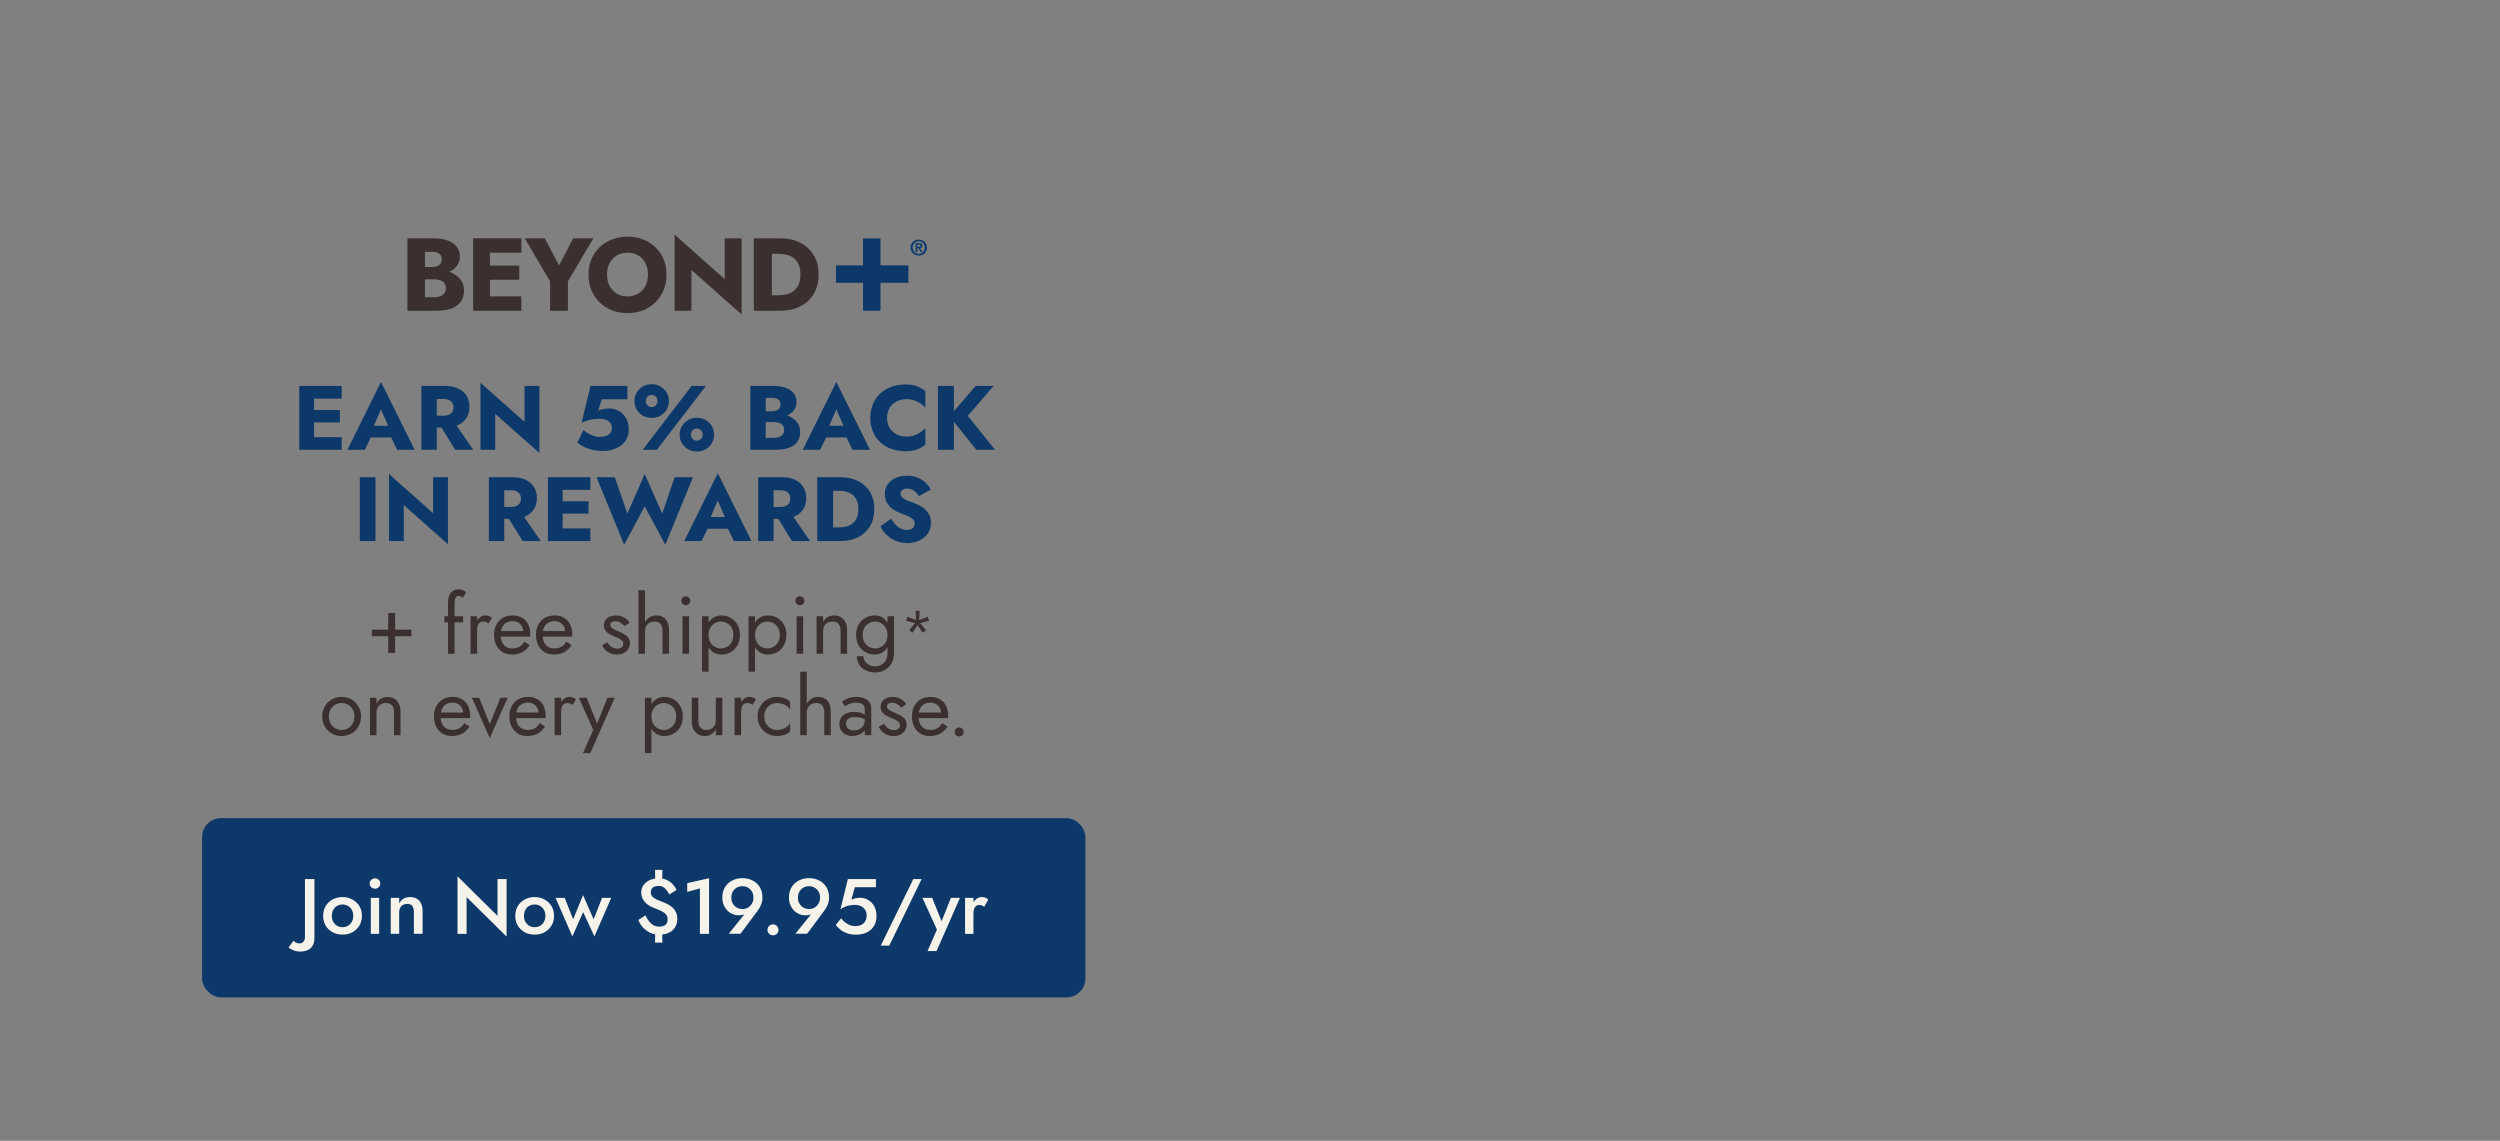 <svg fill="none" height="350" viewBox="0 0 767 350" width="767" xmlns="http://www.w3.org/2000/svg"><rect x="0" y="0" width="767" height="350" fill="#808080" stroke="none"/><path d="m114.09 195.188v-2h12.125v2zm5-7.125h2.125v12.25h-2.125zm17.251 1h5.75v1.875h-5.75zm5.55-5.6c-.166-.283-.366-.458-.6-.525-.216-.083-.425-.125-.625-.125-.25 0-.466.075-.65.225-.166.134-.3.367-.4.7-.1.334-.15.775-.15 1.325v15.5h-2v-15.75c0-.916.134-1.666.4-2.25.267-.583.642-1.016 1.125-1.3.5-.3 1.1-.45 1.8-.45.367 0 .692.05.975.15.284.1.525.225.725.375.217.15.384.309.5.475zm4.479 5.6v11.5h-2v-11.5zm3.475 2.2c-.267-.2-.509-.341-.725-.425-.217-.1-.492-.15-.825-.15-.5 0-.892.125-1.175.375-.284.25-.484.592-.6 1.025-.1.434-.15.925-.15 1.475h-.9c0-.916.158-1.725.475-2.425.333-.716.758-1.283 1.275-1.7.516-.416 1.041-.625 1.575-.625.416 0 .8.059 1.15.175.366.1.7.309 1 .625zm7.178 9.55c-1.067 0-2.017-.25-2.85-.75-.817-.516-1.459-1.225-1.925-2.125-.45-.9-.675-1.941-.675-3.125 0-1.2.233-2.25.7-3.15.483-.9 1.15-1.6 2-2.1.866-.5 1.866-.75 3-.75 1.133 0 2.1.242 2.9.725.816.467 1.441 1.142 1.875 2.025.433.884.65 1.934.65 3.15 0 .117-.009.242-.025.375v.225h-9.825v-1.7h8.25l-.8 1.15c.05-.083.1-.208.15-.375.05-.183.075-.333.075-.45 0-.683-.142-1.275-.425-1.775-.267-.5-.642-.891-1.125-1.175-.484-.283-1.05-.425-1.7-.425-.767 0-1.425.167-1.975.5-.534.317-.95.784-1.25 1.4-.284.6-.434 1.342-.45 2.225 0 .9.141 1.667.425 2.3.283.634.7 1.117 1.25 1.45.55.334 1.216.5 2 .5.783 0 1.475-.166 2.075-.5.6-.35 1.108-.875 1.525-1.575l1.625 1.025c-.6.967-1.359 1.7-2.275 2.2-.9.484-1.967.725-3.2.725zm12.866 0c-1.067 0-2.017-.25-2.85-.75-.817-.516-1.458-1.225-1.925-2.125-.45-.9-.675-1.941-.675-3.125 0-1.2.233-2.25.7-3.15.483-.9 1.15-1.6 2-2.1.867-.5 1.867-.75 3-.75s2.1.242 2.9.725c.817.467 1.442 1.142 1.875 2.025.433.884.65 1.934.65 3.15 0 .117-.008.242-.025.375v.225h-9.825v-1.7h8.25l-.8 1.15c.05-.083.1-.208.15-.375.05-.183.075-.333.075-.45 0-.683-.142-1.275-.425-1.775-.267-.5-.642-.891-1.125-1.175-.483-.283-1.05-.425-1.7-.425-.767 0-1.425.167-1.975.5-.533.317-.95.784-1.25 1.4-.283.6-.433 1.342-.45 2.225 0 .9.142 1.667.425 2.3.283.634.7 1.117 1.25 1.45.55.334 1.217.5 2 .5s1.475-.166 2.075-.5c.6-.35 1.108-.875 1.525-1.575l1.625 1.025c-.6.967-1.358 1.7-2.275 2.2-.9.484-1.967.725-3.2.725zm16.386-3.775c.234.35.5.675.8.975s.642.542 1.025.725c.4.167.834.25 1.3.25.567 0 1.009-.125 1.325-.375.334-.266.5-.625.5-1.075 0-.4-.133-.733-.4-1-.25-.283-.575-.516-.975-.7-.4-.2-.825-.383-1.275-.55-.5-.2-1.008-.433-1.525-.7-.5-.283-.925-.641-1.275-1.075-.333-.45-.5-1.008-.5-1.675 0-.683.175-1.25.525-1.7.367-.45.834-.783 1.4-1 .584-.216 1.184-.325 1.8-.325.617 0 1.192.1 1.725.3.55.2 1.034.467 1.45.8.417.334.742.717.975 1.15l-1.6 1.025c-.316-.433-.716-.791-1.2-1.075-.466-.283-1-.425-1.6-.425-.416 0-.775.092-1.075.275-.3.184-.45.467-.45.85 0 .3.117.567.35.8.234.234.534.442.9.625.367.184.75.359 1.15.525.667.267 1.275.559 1.825.875.55.3.984.667 1.3 1.1.334.434.5.992.5 1.675 0 1-.366 1.834-1.1 2.5-.716.667-1.666 1-2.85 1-.766 0-1.458-.133-2.075-.4-.616-.283-1.141-.641-1.575-1.075-.416-.433-.733-.875-.95-1.325zm11.608-15.975v19.5h-2v-19.5zm5.375 12.5c0-.95-.208-1.666-.625-2.15-.4-.483-1.008-.725-1.825-.725-.583 0-1.1.125-1.55.375-.433.25-.775.592-1.025 1.025-.233.434-.35.925-.35 1.475h-.65c0-.916.175-1.725.525-2.425.35-.716.825-1.283 1.425-1.7.617-.416 1.325-.625 2.125-.625s1.492.167 2.075.5c.6.334 1.059.834 1.375 1.5.334.667.5 1.5.5 2.5v7.25h-2zm5.76-9.25c0-.383.133-.708.4-.975.283-.266.608-.4.975-.4.383 0 .708.134.975.4.267.267.4.592.4.975 0 .367-.133.692-.4.975-.267.267-.592.4-.975.4-.367 0-.692-.133-.975-.4-.267-.283-.4-.608-.4-.975zm.375 4.75h2v11.5h-2zm7.994 17h-2v-17h2zm9.625-11.25c0 1.234-.258 2.3-.775 3.2-.516.9-1.208 1.592-2.075 2.075-.85.484-1.8.725-2.85.725-.95 0-1.791-.241-2.525-.725-.716-.483-1.283-1.175-1.7-2.075-.4-.9-.6-1.966-.6-3.2 0-1.25.2-2.316.6-3.2.417-.9.984-1.591 1.7-2.075.734-.483 1.575-.725 2.525-.725 1.05 0 2 .242 2.85.725.867.484 1.559 1.175 2.075 2.075.517.884.775 1.95.775 3.2zm-2.025 0c0-.883-.183-1.633-.55-2.25-.35-.616-.825-1.083-1.425-1.4-.583-.316-1.233-.475-1.95-.475-.583 0-1.158.159-1.725.475-.566.317-1.033.784-1.4 1.4-.366.617-.55 1.367-.55 2.25 0 .884.184 1.634.55 2.25.367.617.834 1.084 1.4 1.4.567.317 1.142.475 1.725.475.717 0 1.367-.158 1.95-.475.6-.316 1.075-.783 1.425-1.4.367-.616.55-1.366.55-2.25zm6.658 11.25h-2v-17h2zm9.625-11.25c0 1.234-.258 2.3-.775 3.2s-1.208 1.592-2.075 2.075c-.85.484-1.8.725-2.85.725-.95 0-1.792-.241-2.525-.725-.717-.483-1.283-1.175-1.7-2.075-.4-.9-.6-1.966-.6-3.2 0-1.25.2-2.316.6-3.2.417-.9.983-1.591 1.7-2.075.733-.483 1.575-.725 2.525-.725 1.05 0 2 .242 2.85.725.867.484 1.558 1.175 2.075 2.075.517.884.775 1.95.775 3.2zm-2.025 0c0-.883-.183-1.633-.55-2.25-.35-.616-.825-1.083-1.425-1.4-.583-.316-1.233-.475-1.95-.475-.583 0-1.158.159-1.725.475-.567.317-1.033.784-1.4 1.4-.367.617-.55 1.367-.55 2.25 0 .884.183 1.634.55 2.25.367.617.833 1.084 1.4 1.4.567.317 1.142.475 1.725.475.717 0 1.367-.158 1.95-.475.6-.316 1.075-.783 1.425-1.4.367-.616.55-1.366.55-2.25zm4.783-10.5c0-.383.133-.708.4-.975.283-.266.608-.4.975-.4.383 0 .708.134.975.4.266.267.4.592.4.975 0 .367-.134.692-.4.975-.267.267-.592.4-.975.4-.367 0-.692-.133-.975-.4-.267-.283-.4-.608-.4-.975zm.375 4.75h2v11.5h-2zm13.494 4.5c0-.95-.208-1.666-.625-2.15-.417-.483-1.025-.725-1.825-.725-.583 0-1.1.125-1.55.375-.433.234-.775.567-1.025 1-.233.434-.35.934-.35 1.5v7h-2v-11.5h2v1.8c.383-.7.858-1.216 1.425-1.55.583-.333 1.25-.5 2-.5 1.217 0 2.175.409 2.875 1.225.717.8 1.075 1.892 1.075 3.275v7.25h-2zm4.985 7.75h2.025c0 .55.15 1.059.45 1.525.3.484.725.867 1.275 1.15.55.3 1.2.45 1.95.45.583 0 1.158-.141 1.725-.425.566-.283 1.033-.733 1.4-1.35.383-.6.575-1.383.575-2.35v-11.25h2v11.25c0 1.317-.275 2.417-.825 3.3-.55.9-1.259 1.575-2.125 2.025-.867.45-1.784.675-2.75.675-1.117 0-2.109-.208-2.975-.625-.85-.416-1.517-1.008-2-1.775-.484-.75-.725-1.616-.725-2.6zm-.225-6.5c0-1.25.258-2.316.775-3.2.516-.9 1.208-1.591 2.075-2.075.866-.483 1.816-.725 2.85-.725.966 0 1.808.242 2.525.725.716.484 1.275 1.175 1.675 2.075.416.884.625 1.95.625 3.2 0 1.234-.209 2.3-.625 3.2-.4.9-.959 1.592-1.675 2.075-.717.484-1.559.725-2.525.725-1.034 0-1.984-.241-2.85-.725-.867-.483-1.559-1.175-2.075-2.075-.517-.9-.775-1.966-.775-3.2zm2.025 0c0 .884.175 1.634.525 2.25.366.617.85 1.084 1.45 1.4.6.317 1.25.475 1.95.475.583 0 1.158-.158 1.725-.475.566-.316 1.033-.783 1.4-1.4.366-.616.55-1.366.55-2.25 0-.666-.109-1.25-.325-1.75-.217-.516-.509-.95-.875-1.3-.35-.35-.742-.616-1.175-.8-.434-.183-.867-.275-1.3-.275-.7 0-1.35.159-1.95.475-.6.317-1.084.784-1.45 1.4-.35.617-.525 1.367-.525 2.25zm-165.819 25c0-1.166.258-2.2.775-3.1.533-.9 1.25-1.608 2.15-2.125.9-.516 1.908-.775 3.025-.775 1.133 0 2.141.259 3.025.775.9.517 1.608 1.225 2.125 2.125.533.9.8 1.934.8 3.1 0 1.15-.267 2.184-.8 3.1-.517.9-1.225 1.609-2.125 2.125-.884.517-1.892.775-3.025.775-1.117 0-2.125-.258-3.025-.775-.9-.516-1.617-1.225-2.15-2.125-.517-.916-.775-1.95-.775-3.1zm2.025 0c0 .8.166 1.509.5 2.125.35.617.816 1.109 1.4 1.475.6.35 1.275.525 2.025.525s1.416-.175 2-.525c.6-.366 1.066-.858 1.4-1.475.35-.616.525-1.325.525-2.125s-.175-1.508-.525-2.125c-.334-.633-.8-1.125-1.4-1.475-.584-.35-1.25-.525-2-.525s-1.425.175-2.025.525c-.584.35-1.05.842-1.4 1.475-.334.617-.5 1.325-.5 2.125zm19.997-1.25c0-.95-.208-1.666-.625-2.15-.416-.483-1.025-.725-1.825-.725-.583 0-1.1.125-1.55.375-.433.234-.775.567-1.025 1-.233.434-.35.934-.35 1.5v7h-2v-11.5h2v1.8c.384-.7.859-1.216 1.425-1.55.584-.333 1.25-.5 2-.5 1.217 0 2.175.409 2.875 1.225.717.8 1.075 1.892 1.075 3.275v7.25h-2zm17.705 7.25c-1.067 0-2.017-.25-2.85-.75-.817-.516-1.458-1.225-1.925-2.125-.45-.9-.675-1.941-.675-3.125 0-1.2.233-2.25.7-3.15.483-.9 1.15-1.6 2-2.1.867-.5 1.867-.75 3-.75s2.1.242 2.9.725c.817.467 1.442 1.142 1.875 2.025.433.884.65 1.934.65 3.15 0 .117-.008.242-.025.375v.225h-9.825v-1.7h8.25l-.8 1.15c.05-.083.1-.208.15-.375.05-.183.075-.333.075-.45 0-.683-.142-1.275-.425-1.775-.267-.5-.642-.891-1.125-1.175-.483-.283-1.05-.425-1.7-.425-.767 0-1.425.167-1.975.5-.533.317-.95.784-1.25 1.4-.283.6-.433 1.342-.45 2.225 0 .9.142 1.667.425 2.3.283.634.7 1.117 1.25 1.45.55.334 1.217.5 2 .5s1.475-.166 2.075-.5c.6-.35 1.108-.875 1.525-1.575l1.625 1.025c-.6.967-1.358 1.7-2.275 2.2-.9.484-1.967.725-3.2.725zm6.175-11.75h2.25l3.25 8.125 3.25-8.125h2.25l-5.5 12.375zm16.97 11.75c-1.067 0-2.017-.25-2.85-.75-.817-.516-1.459-1.225-1.925-2.125-.45-.9-.675-1.941-.675-3.125 0-1.2.233-2.25.7-3.15.483-.9 1.15-1.6 2-2.1.866-.5 1.866-.75 3-.75 1.133 0 2.1.242 2.9.725.816.467 1.441 1.142 1.875 2.025.433.884.65 1.934.65 3.15 0 .117-.009.242-.025.375v.225h-9.825v-1.7h8.25l-.8 1.15c.05-.083.1-.208.15-.375.05-.183.075-.333.075-.45 0-.683-.142-1.275-.425-1.775-.267-.5-.642-.891-1.125-1.175-.484-.283-1.05-.425-1.7-.425-.767 0-1.425.167-1.975.5-.534.317-.95.784-1.25 1.4-.284.6-.434 1.342-.45 2.225 0 .9.141 1.667.425 2.3.283.634.7 1.117 1.25 1.45.55.334 1.216.5 2 .5.783 0 1.475-.166 2.075-.5.6-.35 1.108-.875 1.525-1.575l1.625 1.025c-.6.967-1.359 1.7-2.275 2.2-.9.484-1.967.725-3.2.725zm10.416-11.75v11.5h-2v-11.5zm3.475 2.2c-.267-.2-.508-.341-.725-.425-.217-.1-.492-.15-.825-.15-.5 0-.892.125-1.175.375s-.483.592-.6 1.025c-.1.434-.15.925-.15 1.475h-.9c0-.916.158-1.725.475-2.425.333-.716.758-1.283 1.275-1.7.517-.416 1.042-.625 1.575-.625.417 0 .8.059 1.15.175.367.1.7.309 1 .625zm12.976-2.2-7.5 17h-2.25l3.15-7.125-4.4-9.875h2.375l3.65 9-.825-.1 3.55-8.9zm11.256 17h-2v-17h2zm9.625-11.25c0 1.234-.258 2.3-.775 3.2s-1.208 1.592-2.075 2.075c-.85.484-1.8.725-2.85.725-.95 0-1.792-.241-2.525-.725-.717-.483-1.283-1.175-1.7-2.075-.4-.9-.6-1.966-.6-3.2 0-1.25.2-2.316.6-3.2.417-.9.983-1.591 1.7-2.075.733-.483 1.575-.725 2.525-.725 1.05 0 2 .242 2.85.725.867.484 1.558 1.175 2.075 2.075.517.884.775 1.95.775 3.2zm-2.025 0c0-.883-.183-1.633-.55-2.25-.35-.616-.825-1.083-1.425-1.4-.583-.316-1.233-.475-1.95-.475-.583 0-1.158.159-1.725.475-.567.317-1.033.784-1.4 1.4-.367.617-.55 1.367-.55 2.25 0 .884.183 1.634.55 2.25.367.617.833 1.084 1.4 1.4.567.317 1.142.475 1.725.475.717 0 1.367-.158 1.95-.475.6-.316 1.075-.783 1.425-1.4.367-.616.55-1.366.55-2.25zm6.783 1.25c0 .917.208 1.625.625 2.125.416.5 1.025.75 1.825.75.583 0 1.091-.116 1.525-.35.45-.25.791-.591 1.025-1.025.25-.433.375-.933.375-1.5v-7h2v11.5h-2v-1.8c-.384.684-.859 1.2-1.425 1.55-.567.334-1.234.5-2 .5-1.2 0-2.159-.408-2.875-1.225-.717-.816-1.075-1.908-1.075-3.275v-7.25h2zm13.134-7v11.5h-2v-11.5zm3.475 2.2c-.266-.2-.508-.341-.725-.425-.216-.1-.491-.15-.825-.15-.5 0-.891.125-1.175.375-.283.25-.483.592-.6 1.025-.1.434-.15.925-.15 1.475h-.9c0-.916.159-1.725.475-2.425.334-.716.759-1.283 1.275-1.7.517-.416 1.042-.625 1.575-.625.417 0 .8.059 1.15.175.367.1.7.309 1 .625zm3.629 3.55c0 .8.166 1.509.5 2.125.35.617.816 1.109 1.4 1.475.6.35 1.275.525 2.025.525.616 0 1.191-.091 1.725-.275.55-.2 1.025-.458 1.425-.775.4-.333.683-.683.85-1.05v2.5c-.4.467-.975.834-1.725 1.1-.734.25-1.492.375-2.275.375-1.117 0-2.125-.258-3.025-.775-.9-.516-1.617-1.225-2.15-2.125-.517-.916-.775-1.95-.775-3.1 0-1.166.258-2.2.775-3.1.533-.9 1.25-1.608 2.15-2.125.9-.516 1.908-.775 3.025-.775.783 0 1.541.134 2.275.4.75.25 1.325.609 1.725 1.075v2.5c-.167-.383-.45-.733-.85-1.05-.4-.316-.875-.566-1.425-.75-.534-.2-1.109-.3-1.725-.3-.75 0-1.425.175-2.025.525-.584.35-1.05.842-1.4 1.475-.334.617-.5 1.325-.5 2.125zm13.038-13.75v19.5h-2v-19.5zm5.375 12.5c0-.95-.208-1.666-.625-2.15-.4-.483-1.008-.725-1.825-.725-.583 0-1.1.125-1.55.375-.433.25-.775.592-1.025 1.025-.233.434-.35.925-.35 1.475h-.65c0-.916.175-1.725.525-2.425.35-.716.825-1.283 1.425-1.7.617-.416 1.325-.625 2.125-.625s1.492.167 2.075.5c.6.334 1.058.834 1.375 1.5.333.667.5 1.5.5 2.5v7.25h-2zm6.66 3.45c0 .434.1.809.3 1.125.217.317.508.559.875.725.383.15.817.225 1.3.225.617 0 1.167-.125 1.65-.375.5-.25.892-.6 1.175-1.05.3-.466.45-1 .45-1.6l.4 1.5c0 .734-.225 1.342-.675 1.825-.433.484-.975.842-1.625 1.075-.633.234-1.267.35-1.9.35-.7 0-1.358-.141-1.975-.425-.6-.3-1.083-.725-1.45-1.275s-.55-1.216-.55-2c0-1.116.392-2.008 1.175-2.675.8-.683 1.908-1.025 3.325-1.025.833 0 1.525.1 2.075.3.567.184 1.017.4 1.35.65.333.234.558.425.675.575v1.175c-.583-.4-1.183-.683-1.8-.85-.617-.183-1.275-.275-1.975-.275-.65 0-1.183.084-1.6.25-.4.167-.7.4-.9.7s-.3.659-.3 1.075zm-.3-5.3-.975-1.475c.433-.316 1.025-.633 1.775-.95.767-.316 1.683-.475 2.75-.475.9 0 1.683.142 2.35.425.683.267 1.208.659 1.575 1.175.383.517.575 1.15.575 1.9v8.25h-2v-7.975c0-.4-.067-.725-.2-.975-.133-.266-.325-.475-.575-.625-.233-.15-.508-.258-.825-.325-.317-.066-.65-.1-1-.1-.567 0-1.083.067-1.55.2-.45.134-.833.292-1.15.475-.317.184-.567.342-.75.475zm11.911 5.325c.233.35.5.675.8.975s.642.542 1.025.725c.4.167.833.25 1.3.25.567 0 1.008-.125 1.325-.375.333-.266.5-.625.5-1.075 0-.4-.133-.733-.4-1-.25-.283-.575-.516-.975-.7-.4-.2-.825-.383-1.275-.55-.5-.2-1.008-.433-1.525-.7-.5-.283-.925-.641-1.275-1.075-.333-.45-.5-1.008-.5-1.675 0-.683.175-1.25.525-1.7.367-.45.833-.783 1.4-1 .583-.216 1.183-.325 1.8-.325s1.192.1 1.725.3c.55.2 1.033.467 1.45.8.417.334.742.717.975 1.15l-1.6 1.025c-.317-.433-.717-.791-1.2-1.075-.467-.283-1-.425-1.6-.425-.417 0-.775.092-1.075.275-.3.184-.45.467-.45.85 0 .3.117.567.35.8.233.234.533.442.9.625.367.184.75.359 1.15.525.667.267 1.275.559 1.825.875.55.3.983.667 1.3 1.1.333.434.5.992.5 1.675 0 1-.367 1.834-1.1 2.5-.717.667-1.667 1-2.85 1-.767 0-1.458-.133-2.075-.4-.617-.283-1.142-.641-1.575-1.075-.417-.433-.733-.875-.95-1.325zm14.058 3.775c-1.067 0-2.017-.25-2.85-.75-.817-.516-1.458-1.225-1.925-2.125-.45-.9-.675-1.941-.675-3.125 0-1.2.233-2.25.7-3.15.483-.9 1.15-1.6 2-2.1.867-.5 1.867-.75 3-.75s2.1.242 2.9.725c.817.467 1.442 1.142 1.875 2.025.433.884.65 1.934.65 3.15 0 .117-.008.242-.025.375v.225h-9.825v-1.7h8.25l-.8 1.15c.05-.083.1-.208.15-.375.05-.183.075-.333.075-.45 0-.683-.142-1.275-.425-1.775-.267-.5-.642-.891-1.125-1.175-.483-.283-1.05-.425-1.7-.425-.767 0-1.425.167-1.975.5-.533.317-.95.784-1.25 1.4-.283.6-.433 1.342-.45 2.225 0 .9.142 1.667.425 2.3.283.634.7 1.117 1.25 1.45.55.334 1.217.5 2 .5s1.475-.166 2.075-.5c.6-.35 1.108-.875 1.525-1.575l1.625 1.025c-.6.967-1.358 1.7-2.275 2.2-.9.484-1.967.725-3.2.725zm7.671-1.25c0-.383.133-.708.4-.975.283-.266.608-.4.975-.4.383 0 .708.134.975.4.267.267.4.592.4.975 0 .367-.133.692-.4.975-.267.267-.592.4-.975.4-.367 0-.692-.133-.975-.4-.267-.283-.4-.608-.4-.975z" fill="#3b2f2f"/><path d="m284.665 189.218.378 1.206-3.384.918-.288-.864zm-.576 4.158-1.026.738-1.908-2.934.72-.54zm-4.122.738-1.026-.738 2.214-2.736.72.54zm-1.98-3.69.378-1.206 3.294 1.26-.288.864zm2.898-3.024h1.26l-.18 3.51h-.9z" fill="#3b2f2f"/><path d="m94.946 138v-3.892h9.884v3.892zm0-15.708v-3.892h9.884v3.892zm0 7.308v-3.808h9.324v3.808zm-3.136-11.2h4.536v19.6h-4.536zm19.951 15.82.336-3.612h9.716l.308 3.612zm5.124-8.624-2.744 6.328.224 1.036-2.436 5.04h-5.348l10.304-20.832 10.332 20.832h-5.376l-2.352-4.844.168-1.204zm17.286 3.528h4.9l6.132 8.876h-5.544zm-4.9-10.724h4.732v19.6h-4.732zm2.968 4.004v-4.004h4.172c1.68 0 3.08.271 4.2.812s1.97 1.297 2.548 2.268c.579.952.868 2.063.868 3.332 0 1.251-.289 2.361-.868 3.332-.578.952-1.428 1.699-2.548 2.24s-2.52.812-4.2.812h-4.172v-3.668h3.836c.635 0 1.176-.093 1.624-.28.467-.205.822-.495 1.064-.868.243-.392.364-.859.364-1.4s-.121-.999-.364-1.372c-.242-.392-.597-.691-1.064-.896-.448-.205-.989-.308-1.624-.308zm28.685-4.004h4.564v20.58l-13.552-12.012v11.032h-4.536v-20.58l13.524 12.012zm31.969 13.328c0 1.157-.233 2.156-.7 2.996-.448.84-1.064 1.531-1.848 2.072-.765.541-1.615.943-2.548 1.204-.915.243-1.848.364-2.8.364-1.195 0-2.277-.121-3.248-.364-.971-.224-1.829-.523-2.576-.896-.747-.392-1.428-.821-2.044-1.288l1.848-3.892c.541.448 1.092.831 1.652 1.148.579.299 1.157.541 1.736.728.579.168 1.101.252 1.568.252.803 0 1.484-.103 2.044-.308s.989-.523 1.288-.952.448-.952.448-1.568c0-.653-.187-1.176-.56-1.568-.355-.411-.821-.709-1.4-.896-.56-.187-1.167-.28-1.82-.28-.504 0-1.064.037-1.68.112-.597.056-1.223.177-1.876.364-.635.168-1.288.42-1.96.756l2.744-11.312h11.312v4.088h-7.84l-1.12 3.5c.523-.243 1.064-.411 1.624-.504.579-.112 1.176-.168 1.792-.168 1.045 0 2.016.252 2.912.756.915.504 1.652 1.232 2.212 2.184s.84 2.109.84 3.472zm1.751-8.68c0-.971.224-1.839.672-2.604.467-.784 1.101-1.409 1.904-1.876s1.708-.7 2.716-.7 1.904.233 2.688.7c.803.467 1.437 1.092 1.904 1.876.467.765.7 1.633.7 2.604 0 .933-.233 1.801-.7 2.604-.467.784-1.101 1.409-1.904 1.876-.784.448-1.68.672-2.688.672s-1.913-.224-2.716-.672c-.803-.467-1.437-1.092-1.904-1.876-.448-.803-.672-1.671-.672-2.604zm3.472-.028c0 .336.075.653.224.952.168.28.383.504.644.672.28.168.588.252.924.252.373 0 .691-.084.952-.252.28-.168.495-.392.644-.672.149-.299.224-.607.224-.924 0-.355-.075-.672-.224-.952s-.364-.504-.644-.672c-.261-.168-.579-.252-.952-.252-.336 0-.644.084-.924.252-.261.168-.476.392-.644.672-.149.28-.224.588-.224.924zm10.388 10.332c0-.952.233-1.82.7-2.604s1.101-1.409 1.904-1.876 1.699-.7 2.688-.7c1.008 0 1.913.233 2.716.7s1.428 1.092 1.876 1.876c.467.784.7 1.652.7 2.604s-.233 1.82-.7 2.604c-.448.784-1.073 1.409-1.876 1.876s-1.708.7-2.716.7c-.989 0-1.885-.233-2.688-.7s-1.437-1.092-1.904-1.876-.7-1.652-.7-2.604zm3.5 0c0 .317.075.625.224.924.149.28.355.504.616.672.28.168.597.252.952.252s.663-.084.924-.252c.28-.168.495-.392.644-.672.168-.299.252-.607.252-.924 0-.336-.084-.644-.252-.924-.149-.299-.364-.532-.644-.7-.261-.168-.569-.252-.924-.252s-.672.084-.952.252c-.261.168-.467.392-.616.672s-.224.597-.224.952zm.196-14.952h4.368l-15.036 19.6h-4.368zm21.525 9.856v-2.072h3.164c.541 0 .999-.084 1.372-.252.392-.168.691-.401.896-.7.205-.317.308-.7.308-1.148 0-.672-.224-1.176-.672-1.512s-1.083-.504-1.904-.504h-1.96v12.264h2.408c.616 0 1.167-.075 1.652-.224.485-.168.868-.429 1.148-.784.299-.373.448-.877.448-1.512 0-.411-.084-.765-.252-1.064s-.401-.541-.7-.728-.644-.317-1.036-.392c-.373-.093-.793-.14-1.26-.14h-3.612v-2.576h4.144c.952 0 1.876.103 2.772.308s1.708.541 2.436 1.008c.728.448 1.307 1.027 1.736 1.736.448.691.672 1.531.672 2.52 0 1.307-.317 2.361-.952 3.164-.616.803-1.493 1.4-2.632 1.792-1.139.373-2.483.56-4.032.56h-7.672v-19.6h7.196c1.363 0 2.557.187 3.584.56 1.045.355 1.867.905 2.464 1.652.616.728.924 1.652.924 2.772 0 1.027-.308 1.904-.924 2.632-.597.728-1.419 1.288-2.464 1.68-1.027.373-2.221.56-3.584.56zm17.736 5.964.336-3.612h9.716l.308 3.612zm5.124-8.624-2.744 6.328.224 1.036-2.436 5.04h-5.348l10.304-20.832 10.332 20.832h-5.376l-2.352-4.844.168-1.204zm15.57 2.604c0 1.195.27 2.231.812 3.108.541.859 1.25 1.512 2.128 1.96.896.448 1.876.672 2.94.672.933 0 1.754-.121 2.464-.364.709-.243 1.344-.56 1.904-.952s1.054-.812 1.484-1.26v5.096c-.784.616-1.643 1.101-2.576 1.456-.934.355-2.119.532-3.556.532-1.568 0-3.015-.243-4.34-.728-1.326-.485-2.464-1.185-3.416-2.1s-1.69-1.997-2.212-3.248c-.523-1.251-.784-2.641-.784-4.172s.261-2.921.784-4.172c.522-1.251 1.26-2.333 2.212-3.248s2.09-1.615 3.416-2.1c1.325-.485 2.772-.728 4.34-.728 1.437 0 2.622.177 3.556.532.933.355 1.792.84 2.576 1.456v5.096c-.43-.448-.924-.868-1.484-1.26-.56-.411-1.195-.728-1.904-.952-.71-.243-1.531-.364-2.464-.364-1.064 0-2.044.224-2.94.672-.878.448-1.587 1.101-2.128 1.96-.542.859-.812 1.895-.812 3.108zm15.601-9.8h4.9v19.6h-4.9zm11.564 0h5.544l-7.952 9.184 8.372 10.416h-5.74l-8.26-10.276zm-188.943 28h4.816v19.6h-4.816zm22.492 0h4.564v20.58l-13.552-12.012v11.032h-4.536v-20.58l13.524 12.012zm22.001 10.724h4.9l6.132 8.876h-5.544zm-4.9-10.724h4.732v19.6h-4.732zm2.968 4.004v-4.004h4.172c1.68 0 3.08.271 4.2.812s1.97 1.297 2.548 2.268c.579.952.868 2.063.868 3.332 0 1.251-.289 2.361-.868 3.332-.578.952-1.428 1.699-2.548 2.24s-2.52.812-4.2.812h-4.172v-3.668h3.836c.635 0 1.176-.093 1.624-.28.467-.205.822-.495 1.064-.868.243-.392.364-.859.364-1.4s-.121-.999-.364-1.372c-.242-.392-.597-.691-1.064-.896-.448-.205-.989-.308-1.624-.308zm18.297 15.596v-3.892h9.884v3.892zm0-15.708v-3.892h9.884v3.892zm0 7.308v-3.808h9.324v3.808zm-3.136-11.2h4.536v19.6h-4.536zm35.071 11.172 3.808-11.172h5.628l-8.484 20.748-6.328-11.816-6.3 11.816-8.484-20.748h5.6l3.864 11.172 5.32-12.152zm11.923 4.648.336-3.612h9.716l.308 3.612zm5.124-8.624-2.744 6.328.224 1.036-2.436 5.04h-5.348l10.304-20.832 10.332 20.832h-5.376l-2.352-4.844.168-1.204zm17.286 3.528h4.9l6.132 8.876h-5.544zm-4.9-10.724h4.732v19.6h-4.732zm2.968 4.004v-4.004h4.172c1.68 0 3.08.271 4.2.812s1.97 1.297 2.548 2.268c.579.952.868 2.063.868 3.332 0 1.251-.289 2.361-.868 3.332-.578.952-1.428 1.699-2.548 2.24s-2.52.812-4.2.812h-4.172v-3.668h3.836c.635 0 1.176-.093 1.624-.28.467-.205.822-.495 1.064-.868.243-.392.364-.859.364-1.4s-.121-.999-.364-1.372c-.242-.392-.597-.691-1.064-.896-.448-.205-.989-.308-1.624-.308zm15.161-4.004h4.872v19.6h-4.872zm7 19.6h-3.864v-4.2h3.696c.747 0 1.465-.093 2.156-.28.709-.187 1.325-.495 1.848-.924.541-.429.971-.999 1.288-1.708.317-.728.476-1.624.476-2.688s-.159-1.951-.476-2.66c-.317-.728-.747-1.307-1.288-1.736-.523-.429-1.139-.737-1.848-.924-.691-.187-1.409-.28-2.156-.28h-3.696v-4.2h3.864c2.147 0 4.004.401 5.572 1.204s2.781 1.932 3.64 3.388 1.288 3.192 1.288 5.208c0 1.997-.429 3.733-1.288 5.208-.859 1.456-2.072 2.585-3.64 3.388s-3.425 1.204-5.572 1.204zm15.691-6.888c.392.709.831 1.325 1.316 1.848.504.523 1.046.924 1.624 1.204.598.28 1.223.42 1.876.42.691 0 1.26-.168 1.708-.504.448-.355.672-.831.672-1.428 0-.504-.13-.905-.392-1.204-.261-.317-.681-.616-1.26-.896-.578-.28-1.344-.597-2.296-.952-.466-.168-1.008-.401-1.624-.7-.597-.299-1.166-.681-1.708-1.148-.541-.485-.989-1.064-1.344-1.736-.354-.691-.532-1.521-.532-2.492 0-1.157.299-2.156.896-2.996.616-.84 1.438-1.475 2.464-1.904 1.046-.448 2.203-.672 3.472-.672 1.307 0 2.436.215 3.388.644.971.429 1.774.971 2.408 1.624.635.653 1.12 1.316 1.456 1.988l-3.612 2.016c-.28-.467-.606-.868-.98-1.204-.354-.355-.756-.625-1.204-.812-.429-.205-.896-.308-1.4-.308-.672 0-1.185.149-1.54.448-.354.28-.532.635-.532 1.064 0 .448.168.84.504 1.176.355.336.85.644 1.484.924.654.28 1.438.579 2.352.896.691.261 1.335.569 1.932.924.598.336 1.12.747 1.568 1.232.467.485.831 1.045 1.092 1.68.262.635.392 1.363.392 2.184 0 .989-.205 1.876-.616 2.66-.392.765-.933 1.409-1.624 1.932-.672.523-1.446.915-2.324 1.176-.858.28-1.745.42-2.66.42-1.269 0-2.454-.224-3.556-.672-1.082-.467-2.025-1.092-2.828-1.876-.802-.784-1.428-1.643-1.876-2.576z" fill="#0d396a"/><g fill="#3b2f2f"><path d="m222.337 73.112h5.183v23.345l-15.39-13.626v12.514h-5.151v-23.345l15.358 13.626z"/><path clip-rule="evenodd" d="m231.27 73.112h7.95c2.437 0 4.546.455 6.327 1.366 1.781.91 3.159 2.192 4.134 3.843s1.462 3.621 1.462 5.908c0 2.266-.487 4.235-1.462 5.908-.975 1.652-2.353 2.933-4.134 3.843s-3.89 1.366-6.327 1.366h-7.95zm5.533 17.469v-12.705h2.226c.848 0 1.664.106 2.448.318.806.212 1.505.561 2.099 1.048.614.487 1.102 1.143 1.462 1.969.361.805.541 1.81.541 3.017 0 1.207-.18 2.223-.541 3.049-.36.805-.848 1.45-1.462 1.938-.594.487-1.293.836-2.099 1.048-.784.212-1.6.318-2.448.318z" fill-rule="evenodd"/><path clip-rule="evenodd" d="m181.438 79.528c-.594 1.419-.891 2.986-.891 4.701 0 1.715.286 3.293.859 4.733.593 1.44 1.42 2.689 2.48 3.748 1.081 1.059 2.353 1.885 3.815 2.478 1.463.572 3.074.858 4.834.858 1.738 0 3.338-.286 4.801-.858 1.462-.593 2.724-1.419 3.784-2.478 1.081-1.059 1.907-2.308 2.48-3.748.593-1.44.89-3.017.89-4.733 0-1.715-.297-3.282-.89-4.701-.594-1.419-1.431-2.647-2.512-3.684-1.081-1.038-2.353-1.832-3.816-2.382-1.441-.572-3.02-.858-4.737-.858-1.696 0-3.275.286-4.738.858-1.463.55-2.735 1.345-3.816 2.382-1.081 1.038-1.929 2.266-2.543 3.684zm5.564 8.195c-.509-1.016-.763-2.181-.763-3.494 0-1.313.254-2.467.763-3.462.53-1.016 1.261-1.81 2.194-2.382.954-.572 2.067-.858 3.339-.858 1.293 0 2.406.286 3.338.858.933.572 1.654 1.366 2.162 2.382.509.995.763 2.149.763 3.462 0 1.313-.264 2.478-.794 3.494-.509.995-1.24 1.779-2.194 2.35-.933.572-2.025.858-3.275.858-1.272 0-2.385-.286-3.339-.858-.933-.572-1.664-1.355-2.194-2.35z" fill-rule="evenodd"/><path d="m175.862 73.112h6.168l-7.79 13.181v9.052h-5.469v-9.021l-7.79-13.213h6.169l4.356 8.353z"/><path d="m159.947 90.93h-9.635v-5.114h8.999v-4.32h-8.999v-3.97h9.635v-4.415h-14.786v22.233h14.786z"/><path clip-rule="evenodd" d="m140.04 81.751c-.558.679-1.287 1.229-2.188 1.65.633.221 1.225.507 1.774.859.827.508 1.484 1.165 1.972 1.969.509.783.763 1.736.763 2.859 0 1.482-.36 2.679-1.081 3.589-.7.91-1.696 1.588-2.989 2.033-1.293.423-2.819.635-4.579.635h-8.712v-22.233h8.172c1.547 0 2.904.212 4.07.635 1.187.402 2.119 1.027 2.798 1.874.699.826 1.049 1.874 1.049 3.144 0 1.165-.35 2.16-1.049 2.986zm-9.666 9.433v-5.495h2.734c.53 0 1.007.053 1.431.159.445.085.837.233 1.176.445.34.212.605.487.795.826.191.339.287.741.287 1.207 0 .72-.17 1.292-.509 1.715-.318.402-.753.699-1.304.889-.551.169-1.176.254-1.876.254zm2.225-9.243h-2.225v-4.669h2.225c.933 0 1.654.191 2.163.572.508.381.763.953.763 1.715 0 .508-.117.942-.35 1.302-.233.339-.572.603-1.018.794-.424.191-.943.286-1.558.286z" fill-rule="evenodd"/></g><path d="m264.775 73.128h5.356v8.292h8.569v5.35h-8.569v8.559h-5.356v-8.559h-8.301v-5.35h8.301z" fill="#0d396a"/><path d="m281.439 75.726h.485c.158 0 .287-.022.387-.066.101-.044.151-.149.151-.315 0-.074-.017-.133-.052-.177s-.081-.076-.138-.098c-.053-.026-.114-.044-.184-.052-.065-.009-.129-.013-.19-.013h-.459zm-.544-1.148h1.036c.345 0 .61.061.793.184.188.122.282.332.282.63 0 .127-.019.236-.059.328-.035.087-.085.16-.151.216-.065.057-.142.101-.229.131s-.181.05-.282.059l.734 1.2h-.57l-.669-1.174h-.341v1.174h-.544zm-.873 1.377c0 .28.048.538.145.774.096.236.227.442.393.616.166.171.361.304.584.4.227.096.47.144.728.144.253 0 .492-.048.715-.144.227-.096.424-.23.59-.4.166-.175.297-.38.393-.616.101-.236.151-.494.151-.774s-.05-.536-.151-.767c-.096-.236-.227-.439-.393-.61s-.363-.304-.59-.4c-.223-.096-.462-.144-.715-.144-.258 0-.501.048-.728.144-.223.096-.418.23-.584.4s-.297.374-.393.61c-.097.232-.145.487-.145.767zm-.669 0c0-.372.068-.708.204-1.01.14-.302.325-.557.557-.767.232-.214.499-.378.8-.492.306-.118.626-.177.958-.177s.649.059.951.177c.306.114.575.278.806.492.232.21.416.466.551.767.14.302.21.638.21 1.01 0 .376-.07.715-.21 1.016-.135.302-.319.56-.551.774-.231.214-.5.378-.806.492-.302.114-.619.171-.951.171s-.652-.057-.958-.171c-.301-.114-.568-.278-.8-.492-.232-.214-.417-.472-.557-.774-.136-.302-.204-.64-.204-1.016z" fill="#0d396a"/><rect fill="#0d396a" height="55" rx="5.802" width="271" x="62" y="251"/><path d="m90.035 288.612c.208.24.48.44.816.6s.704.24 1.104.24c.368 0 .728-.16 1.08-.48.352-.304.528-.84.528-1.608v-17.664h2.904v18.192c0 .704-.112 1.312-.336 1.824s-.536.936-.936 1.272c-.384.336-.848.576-1.392.72-.544.16-1.136.24-1.776.24-.496 0-.976-.072-1.44-.216-.464-.128-.872-.288-1.224-.48s-.632-.376-.84-.552zm9.105-7.632c0-1.136.256-2.136.768-3 .528-.864 1.24-1.536 2.136-2.016.896-.496 1.912-.744 3.048-.744s2.144.248 3.024.744c.896.48 1.608 1.152 2.136 2.016s.792 1.864.792 3c0 1.12-.264 2.12-.792 3-.528.864-1.24 1.544-2.136 2.04-.88.48-1.888.72-3.024.72s-2.152-.24-3.048-.72c-.896-.496-1.608-1.176-2.136-2.04-.512-.88-.768-1.88-.768-3zm2.664 0c0 .688.144 1.296.432 1.824.288.512.68.92 1.176 1.224.496.288 1.056.432 1.68.432.608 0 1.16-.144 1.656-.432.512-.304.912-.712 1.2-1.224.288-.528.432-1.136.432-1.824s-.144-1.296-.432-1.824-.688-.936-1.2-1.224c-.496-.288-1.048-.432-1.656-.432-.624 0-1.184.144-1.68.432s-.888.696-1.176 1.224-.432 1.136-.432 1.824zm11.604-9.912c0-.448.16-.824.48-1.128.336-.304.72-.456 1.152-.456.464 0 .848.152 1.152.456.32.304.48.68.48 1.128 0 .432-.16.808-.48 1.128-.304.304-.688.456-1.152.456-.432 0-.816-.152-1.152-.456-.32-.32-.48-.696-.48-1.128zm.36 4.392h2.544v11.04h-2.544zm13.215 4.32c0-.816-.168-1.432-.504-1.848s-.856-.624-1.56-.624c-.48 0-.904.104-1.272.312-.368.192-.656.48-.864.864-.208.368-.312.8-.312 1.296v6.72h-2.592v-11.04h2.592v1.704c.352-.656.8-1.144 1.344-1.464.56-.32 1.224-.48 1.992-.48 1.248 0 2.2.384 2.856 1.152.656.752.984 1.792.984 3.12v7.008h-2.664zm25.649-10.08h2.784v17.64l-12.264-12.12v11.28h-2.784v-17.64l12.264 12.12zm5.454 11.28c0-1.136.256-2.136.768-3 .528-.864 1.24-1.536 2.136-2.016.896-.496 1.912-.744 3.048-.744s2.144.248 3.024.744c.896.48 1.608 1.152 2.136 2.016s.792 1.864.792 3c0 1.12-.264 2.12-.792 3-.528.864-1.24 1.544-2.136 2.04-.88.48-1.888.72-3.024.72s-2.152-.24-3.048-.72c-.896-.496-1.608-1.176-2.136-2.04-.512-.88-.768-1.88-.768-3zm2.664 0c0 .688.144 1.296.432 1.824.288.512.68.92 1.176 1.224.496.288 1.056.432 1.68.432.608 0 1.16-.144 1.656-.432.512-.304.912-.712 1.2-1.224.288-.528.432-1.136.432-1.824s-.144-1.296-.432-1.824-.688-.936-1.2-1.224c-.496-.288-1.048-.432-1.656-.432-.624 0-1.184.144-1.68.432s-.888.696-1.176 1.224-.432 1.136-.432 1.824zm9.691-5.52h2.808l2.592 6.576 3.048-7.416 3.24 7.44 2.592-6.6h2.808l-5.16 11.832-3.456-7.464-3.312 7.464zm30.522-8.592h2.256l-.048 3.888h-2.136zm.072 18.36h2.112l.072 3.96h-2.256zm4.32-10.824c-.24-.464-.512-.888-.816-1.272-.288-.4-.632-.72-1.032-.96s-.872-.36-1.416-.36c-.56 0-1.024.08-1.392.24-.352.16-.616.392-.792.696-.16.288-.24.64-.24 1.056 0 .544.184.992.552 1.344s.848.656 1.44.912 1.224.512 1.896.768c.48.176.968.4 1.464.672.512.272.976.608 1.392 1.008.416.384.752.856 1.008 1.416s.384 1.216.384 1.968c0 .976-.224 1.832-.672 2.568s-1.088 1.304-1.92 1.704c-.832.384-1.848.576-3.048.576-.96 0-1.856-.192-2.688-.576-.832-.4-1.56-.936-2.184-1.608s-1.112-1.44-1.464-2.304l2.184-1.416c.352.736.736 1.36 1.152 1.872s.872.904 1.368 1.176c.512.272 1.096.408 1.752.408.576 0 1.048-.088 1.416-.264.384-.176.664-.432.84-.768.192-.352.288-.768.288-1.248 0-.624-.184-1.128-.552-1.512-.352-.4-.816-.736-1.392-1.008-.56-.272-1.16-.528-1.8-.768-.416-.144-.88-.336-1.392-.576-.496-.256-.968-.576-1.416-.96-.448-.4-.816-.88-1.104-1.44s-.432-1.24-.432-2.04c0-.784.224-1.496.672-2.136.464-.64 1.096-1.152 1.896-1.536s1.704-.576 2.712-.576 1.872.176 2.592.528c.736.352 1.344.8 1.824 1.344.496.544.88 1.112 1.152 1.704zm5.488-.768v-2.688l6.696-1.512v17.064h-2.808v-13.944zm20.319 1.728c0-.688-.152-1.288-.456-1.8-.288-.528-.688-.936-1.2-1.224-.512-.304-1.088-.456-1.728-.456-.656 0-1.24.152-1.752.456-.512.288-.92.696-1.224 1.224-.288.512-.432 1.112-.432 1.8s.144 1.296.432 1.824c.304.528.712.944 1.224 1.248s1.096.456 1.752.456c.64 0 1.216-.152 1.728-.456s.912-.72 1.2-1.248c.304-.528.456-1.136.456-1.824zm-3.984 11.112h-3.6l5.328-6.6.432-.072c-.384.416-.784.688-1.2.816s-.904.192-1.464.192c-.672 0-1.312-.128-1.92-.384s-1.152-.624-1.632-1.104c-.464-.496-.832-1.08-1.104-1.752s-.408-1.408-.408-2.208c0-1.248.272-2.312.816-3.192.56-.896 1.304-1.576 2.232-2.04.928-.48 1.968-.72 3.12-.72s2.192.24 3.12.72c.928.464 1.664 1.144 2.208 2.04.544.88.816 1.944.816 3.192 0 .784-.136 1.504-.408 2.16-.256.656-.592 1.256-1.008 1.8zm8.279-1.2c0-.464.16-.856.48-1.176.336-.336.736-.504 1.2-.504.496 0 .904.168 1.224.504.32.32.48.712.48 1.176 0 .448-.16.84-.48 1.176s-.728.504-1.224.504c-.464 0-.864-.168-1.2-.504-.32-.336-.48-.728-.48-1.176zm16.143-9.912c0-.688-.152-1.288-.456-1.8-.288-.528-.688-.936-1.2-1.224-.512-.304-1.088-.456-1.728-.456-.656 0-1.24.152-1.752.456-.512.288-.92.696-1.224 1.224-.288.512-.432 1.112-.432 1.8s.144 1.296.432 1.824c.304.528.712.944 1.224 1.248s1.096.456 1.752.456c.64 0 1.216-.152 1.728-.456s.912-.72 1.2-1.248c.304-.528.456-1.136.456-1.824zm-3.984 11.112h-3.6l5.328-6.6.432-.072c-.384.416-.784.688-1.2.816s-.904.192-1.464.192c-.672 0-1.312-.128-1.92-.384s-1.152-.624-1.632-1.104c-.464-.496-.832-1.08-1.104-1.752s-.408-1.408-.408-2.208c0-1.248.272-2.312.816-3.192.56-.896 1.304-1.576 2.232-2.04.928-.48 1.968-.72 3.12-.72s2.192.24 3.12.72c.928.464 1.664 1.144 2.208 2.04.544.88.816 1.944.816 3.192 0 .784-.136 1.504-.408 2.16-.256.656-.592 1.256-1.008 1.8zm21.294-5.448c0 .976-.168 1.824-.504 2.544s-.8 1.32-1.392 1.8c-.592.464-1.264.816-2.016 1.056-.736.224-1.512.336-2.328.336-1.024 0-1.928-.136-2.712-.408s-1.464-.632-2.04-1.08c-.576-.464-1.08-.96-1.512-1.488l1.656-2.04c.336.432.728.832 1.176 1.2.464.352.96.64 1.488.864.528.208 1.056.312 1.584.312.768 0 1.416-.128 1.944-.384s.928-.632 1.2-1.128c.288-.496.432-1.08.432-1.752 0-.688-.16-1.272-.48-1.752s-.752-.848-1.296-1.104-1.144-.384-1.8-.384c-.48 0-.96.04-1.44.12-.464.064-.944.192-1.44.384-.48.192-1.008.464-1.584.816l2.28-9.24h8.616v2.496h-6.48l-1.056 3.84c.416-.208.848-.36 1.296-.456s.904-.144 1.368-.144c.928 0 1.776.232 2.544.696s1.376 1.112 1.824 1.944.672 1.816.672 2.952zm11.297-11.328h2.544l-9.912 20.4h-2.616zm14.322 5.76-7.2 16.32h-2.76l2.88-6.576-4.44-9.744h2.976l3.528 8.736-1.224-.072 3.456-8.664zm4.121 0v11.04h-2.568v-11.04zm3.288 2.76c-.24-.192-.464-.336-.672-.432s-.472-.144-.792-.144c-.432 0-.784.112-1.056.336s-.472.536-.6.936c-.112.384-.168.84-.168 1.368l-.864-.504c0-.88.16-1.656.48-2.328.336-.688.76-1.232 1.272-1.632.528-.4 1.072-.6 1.632-.6.4 0 .776.064 1.128.192.352.112.648.32.888.624z" fill="#f6f3ea"/></svg>